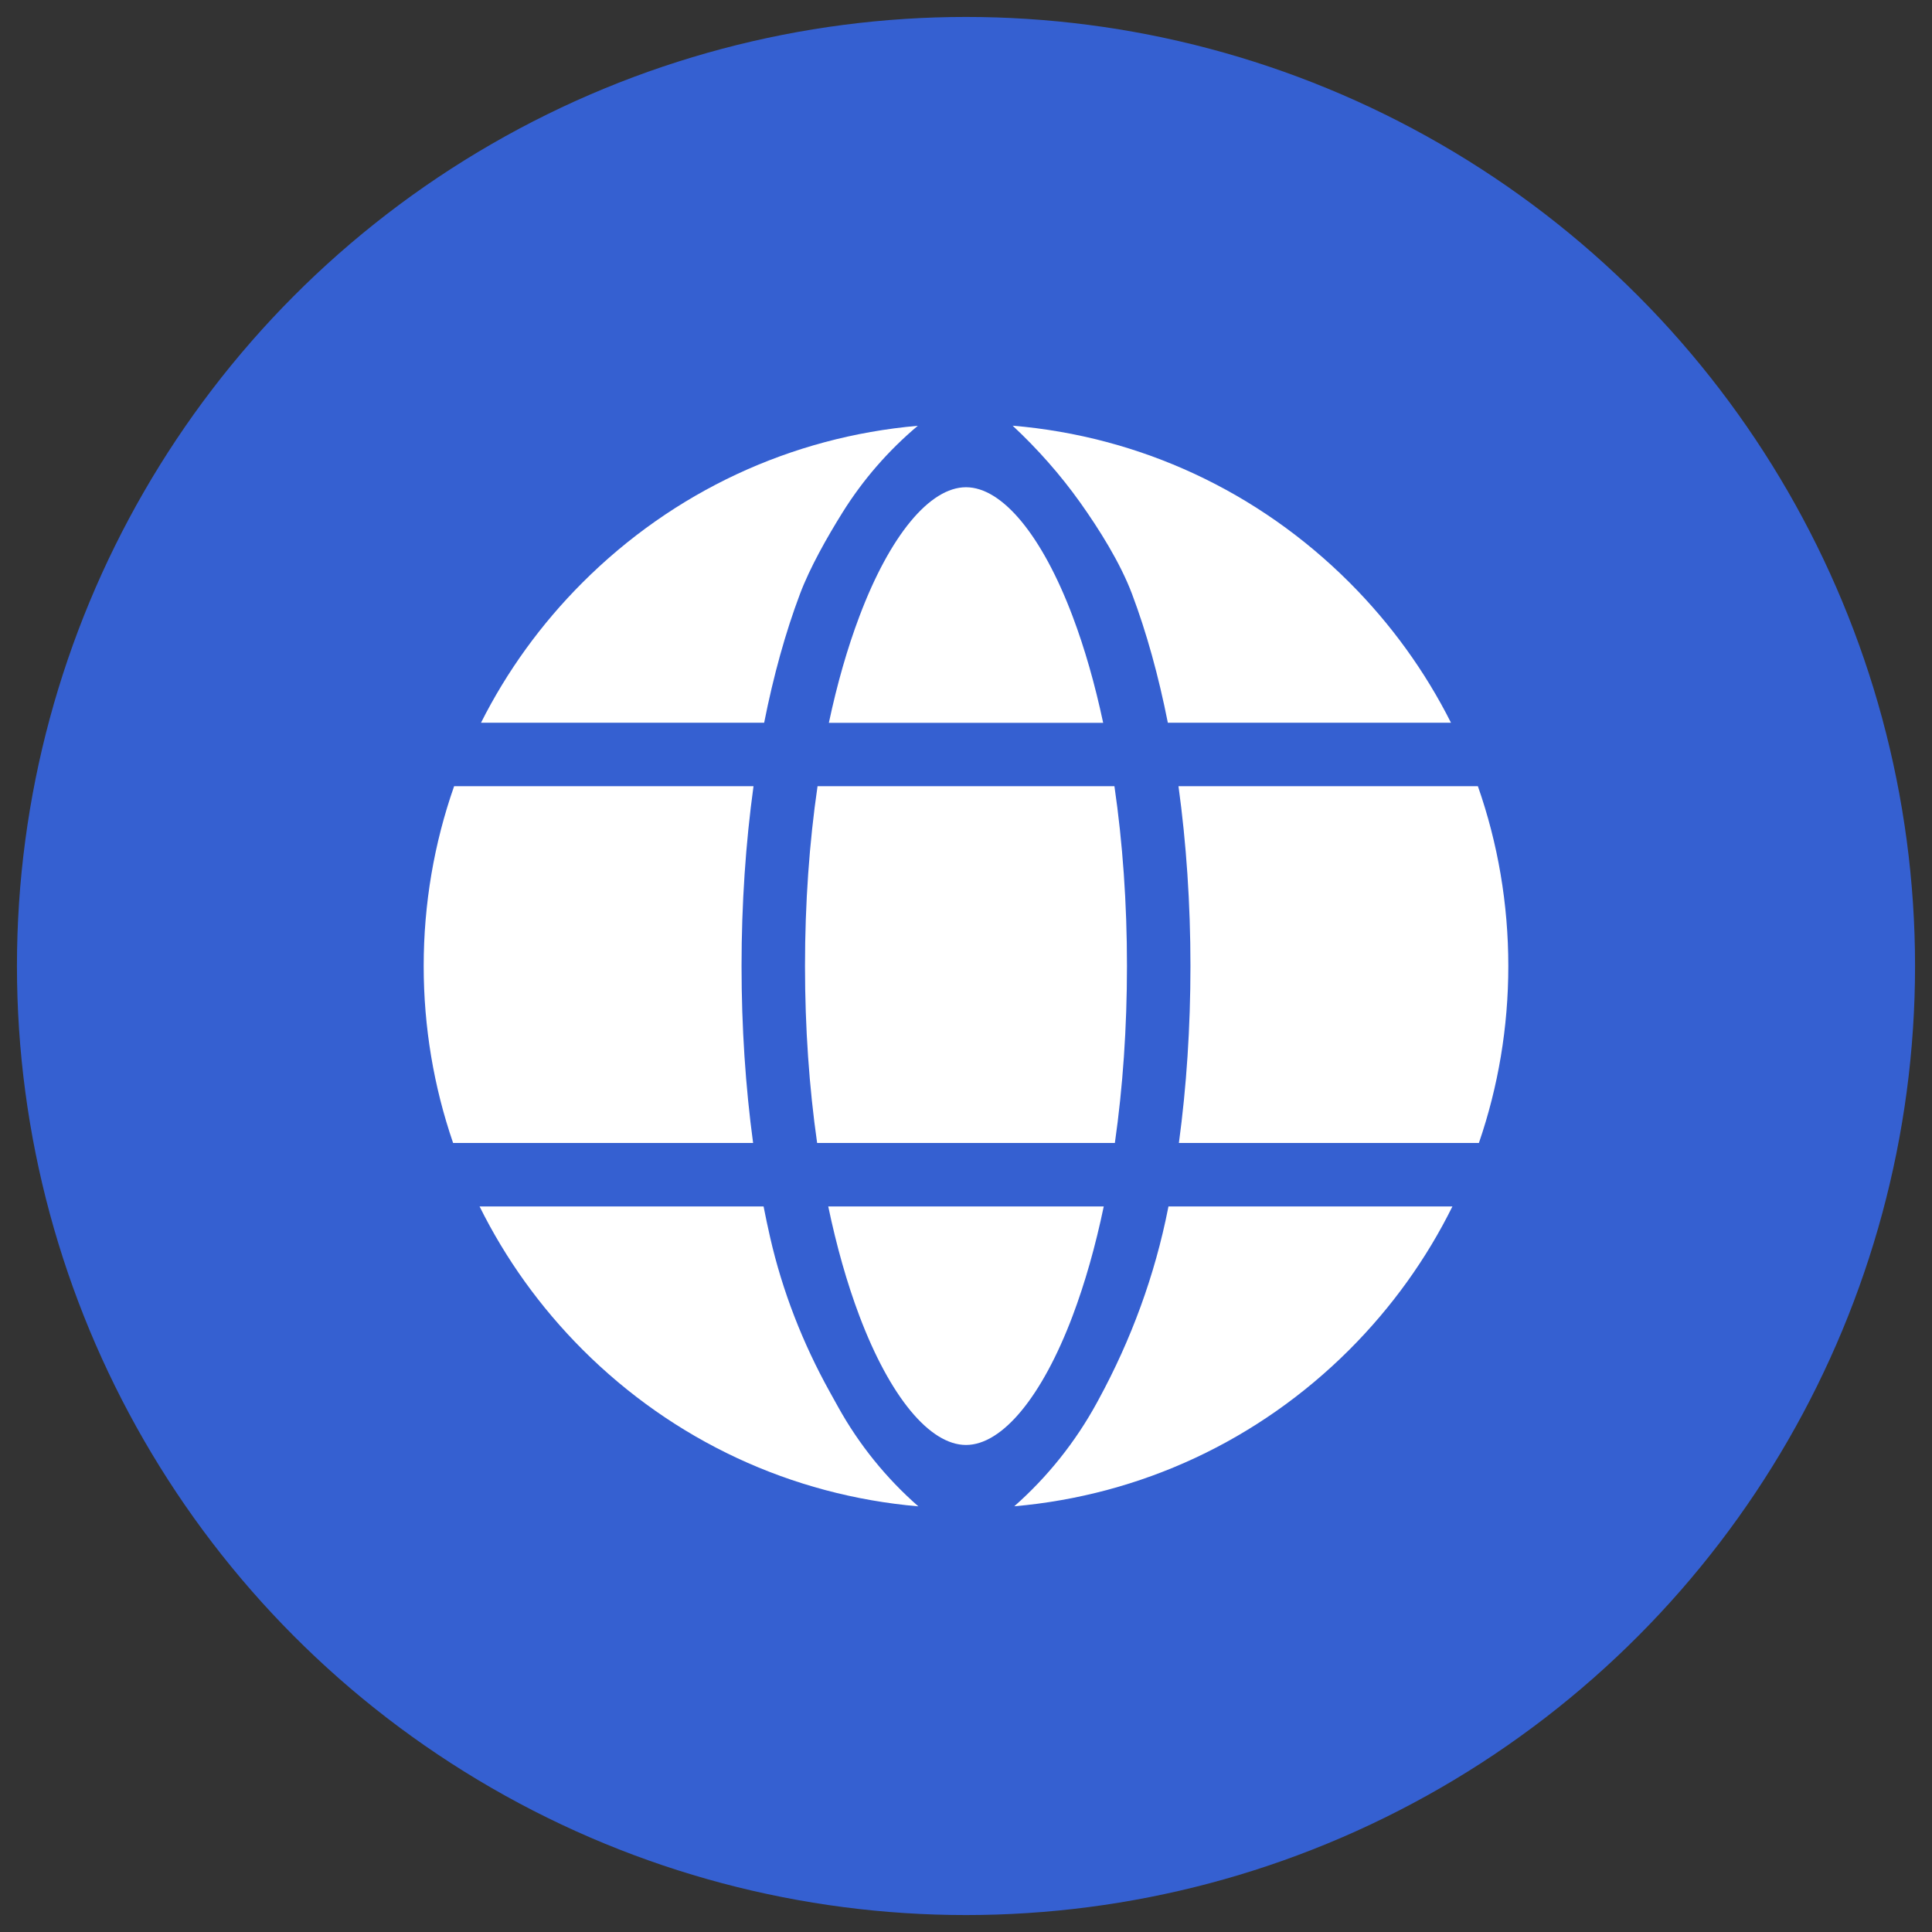 <svg width="57" height="57" viewBox="0 0 57 57" fill="none" xmlns="http://www.w3.org/2000/svg">
<rect x="0" y="0" width="57" height="57" fill="#333333" stroke="none"/>
<circle cx="28.5" cy="28.5" r="28" fill="#3560D1"/>
<g clip-path="url(#clip0_8204_25047)">
<path d="M43.602 23.195H34.769C35 24.876 35.122 26.665 35.122 28.501C35.122 30.305 35.005 32.065 34.781 33.721H43.632C44.202 32.063 44.5 30.305 44.5 28.501C44.5 26.666 44.192 24.878 43.602 23.195Z" fill="white"/>
<path d="M31.645 18.182C30.745 15.798 29.57 14.375 28.5 14.375C27.431 14.375 26.255 15.798 25.356 18.182C24.998 19.129 24.696 20.186 24.454 21.326H32.547C32.304 20.186 32.003 19.129 31.645 18.182Z" fill="white"/>
<path d="M32.879 23.195H24.12C23.877 24.861 23.75 26.654 23.75 28.501C23.75 30.317 23.873 32.079 24.108 33.721H32.892C33.127 32.079 33.249 30.317 33.249 28.501C33.25 26.654 33.122 24.861 32.879 23.195Z" fill="white"/>
<path d="M24.436 35.594C24.681 36.766 24.988 37.853 25.355 38.824C26.255 41.208 27.43 42.631 28.5 42.631C29.569 42.631 30.745 41.208 31.645 38.824C32.011 37.853 32.319 36.766 32.564 35.594H24.436Z" fill="white"/>
<path d="M22.231 23.195H13.398C12.808 24.878 12.5 26.666 12.5 28.501C12.5 30.305 12.798 32.063 13.368 33.721H22.219C21.995 32.065 21.878 30.305 21.878 28.501C21.878 26.665 22 24.876 22.231 23.195Z" fill="white"/>
<path d="M39.814 17.186C37.118 14.491 33.631 12.876 29.876 12.559C30.614 13.248 31.285 14.006 31.871 14.829C32.428 15.613 33.049 16.599 33.396 17.518C33.826 18.658 34.181 19.94 34.455 21.323H42.809C42.049 19.813 41.044 18.417 39.814 17.186Z" fill="white"/>
<path d="M34.473 35.594C34.47 35.608 34.468 35.622 34.465 35.636C34.075 37.618 33.374 39.526 32.407 41.301L32.363 41.382C31.735 42.535 30.909 43.571 29.924 44.44C33.661 44.113 37.13 42.5 39.814 39.817C41.068 38.562 42.087 37.137 42.851 35.594H34.473Z" fill="white"/>
<path d="M24.727 41.509L24.479 41.062C23.684 39.63 23.084 38.097 22.72 36.501C22.652 36.204 22.588 35.901 22.528 35.594H14.149C14.914 37.137 15.933 38.562 17.186 39.817C19.875 42.505 23.35 44.118 27.094 44.442C26.142 43.608 25.341 42.616 24.727 41.509Z" fill="white"/>
<path d="M17.186 17.187C15.956 18.417 14.951 19.813 14.191 21.323H22.545C22.819 19.94 23.174 18.658 23.604 17.518C23.895 16.747 24.396 15.859 24.858 15.118C25.459 14.155 26.209 13.293 27.078 12.562C23.34 12.89 19.871 14.502 17.186 17.187Z" fill="white"/>
</g>
<defs>
<clipPath id="clip0_8204_25047">
<rect width="32" height="32" fill="white" transform="translate(12.5 12.5)"/>
</clipPath>
</defs>
</svg>
